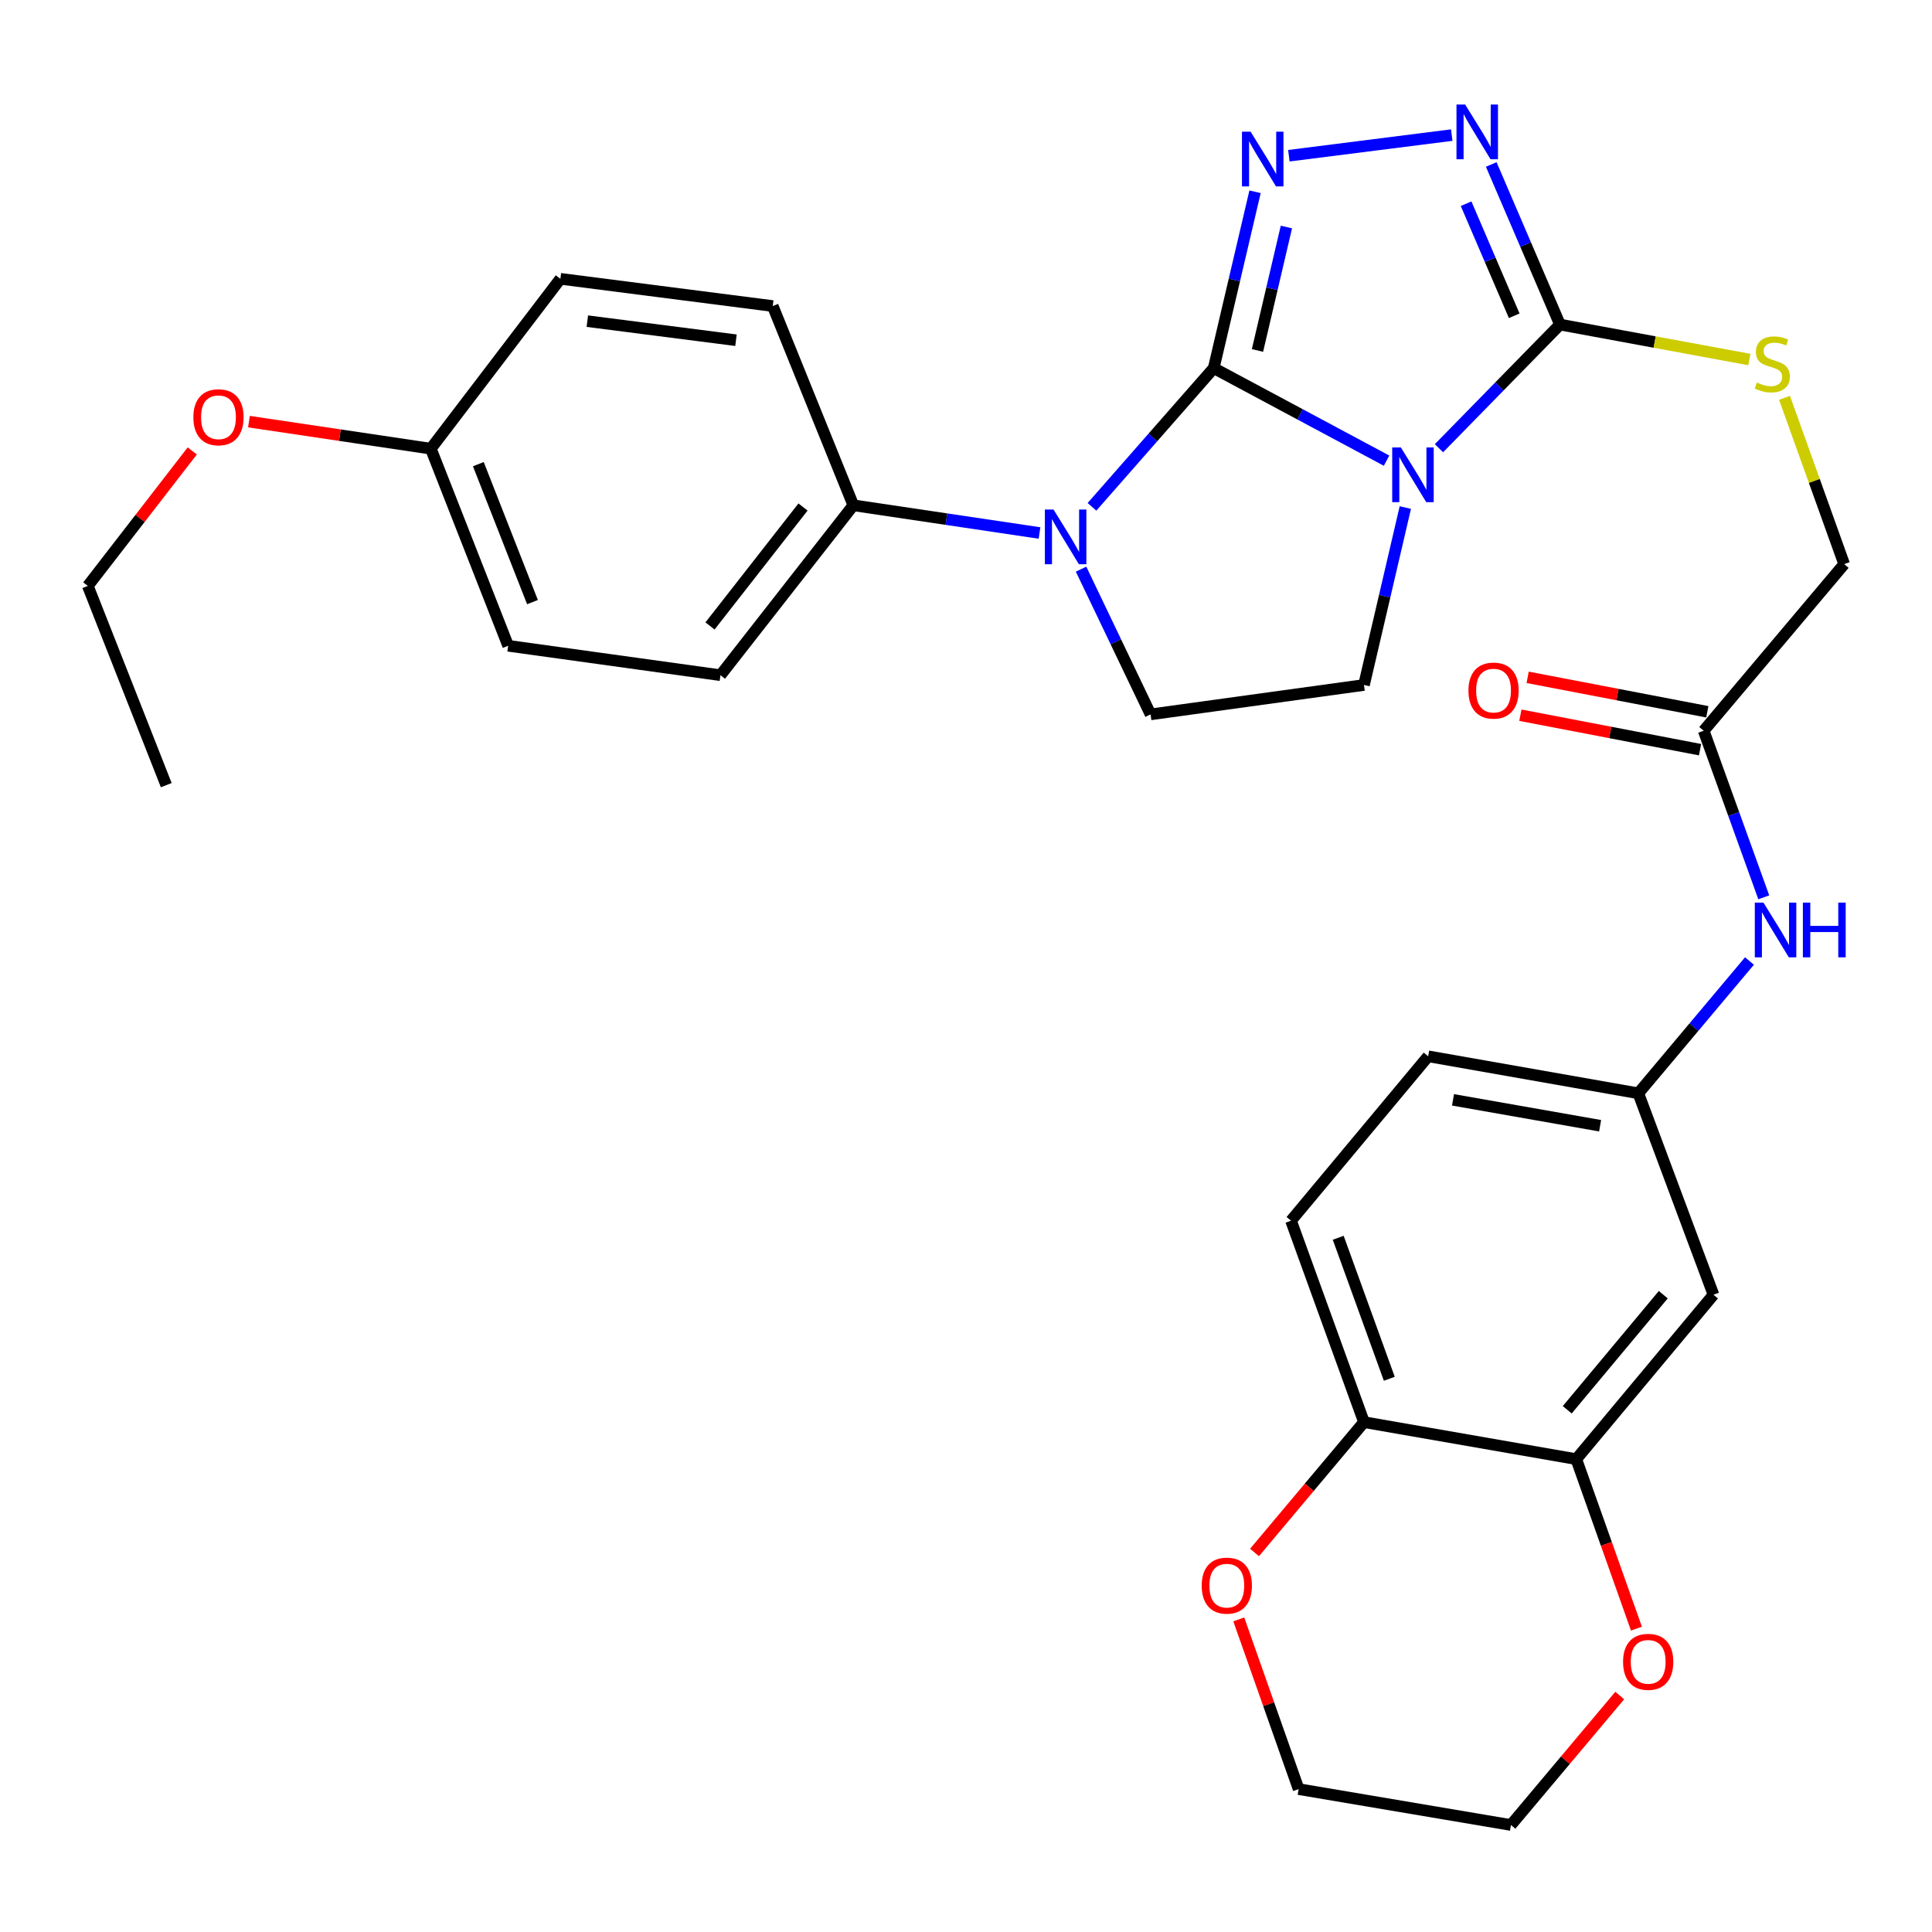 <?xml version='1.0' encoding='iso-8859-1'?>
<svg version='1.1' baseProfile='full'
              xmlns='http://www.w3.org/2000/svg'
                      xmlns:rdkit='http://www.rdkit.org/xml'
                      xmlns:xlink='http://www.w3.org/1999/xlink'
                  xml:space='preserve'
width='1000px' height='1000px' viewBox='0 0 1000 1000'>
<!-- END OF HEADER -->
<rect style='opacity:1.0;fill:#FFFFFF;stroke:none' width='1000' height='1000' x='0' y='0'> </rect>
<path class='bond-0' d='M 628.219,190.538 L 672.949,214.486' style='fill:none;fill-rule:evenodd;stroke:#000000;stroke-width:6px;stroke-linecap:butt;stroke-linejoin:miter;stroke-opacity:1' />
<path class='bond-0' d='M 672.949,214.486 L 717.68,238.434' style='fill:none;fill-rule:evenodd;stroke:#0000FF;stroke-width:6px;stroke-linecap:butt;stroke-linejoin:miter;stroke-opacity:1' />
<path class='bond-1' d='M 628.219,190.538 L 638.914,144.898' style='fill:none;fill-rule:evenodd;stroke:#000000;stroke-width:6px;stroke-linecap:butt;stroke-linejoin:miter;stroke-opacity:1' />
<path class='bond-1' d='M 638.914,144.898 L 649.609,99.259' style='fill:none;fill-rule:evenodd;stroke:#0000FF;stroke-width:6px;stroke-linecap:butt;stroke-linejoin:miter;stroke-opacity:1' />
<path class='bond-1' d='M 650.869,181.402 L 658.356,149.454' style='fill:none;fill-rule:evenodd;stroke:#000000;stroke-width:6px;stroke-linecap:butt;stroke-linejoin:miter;stroke-opacity:1' />
<path class='bond-1' d='M 658.356,149.454 L 665.842,117.507' style='fill:none;fill-rule:evenodd;stroke:#0000FF;stroke-width:6px;stroke-linecap:butt;stroke-linejoin:miter;stroke-opacity:1' />
<path class='bond-2' d='M 628.219,190.538 L 596.713,226.438' style='fill:none;fill-rule:evenodd;stroke:#000000;stroke-width:6px;stroke-linecap:butt;stroke-linejoin:miter;stroke-opacity:1' />
<path class='bond-2' d='M 596.713,226.438 L 565.208,262.339' style='fill:none;fill-rule:evenodd;stroke:#0000FF;stroke-width:6px;stroke-linecap:butt;stroke-linejoin:miter;stroke-opacity:1' />
<path class='bond-3' d='M 744.804,231.998 L 776.125,199.997' style='fill:none;fill-rule:evenodd;stroke:#0000FF;stroke-width:6px;stroke-linecap:butt;stroke-linejoin:miter;stroke-opacity:1' />
<path class='bond-3' d='M 776.125,199.997 L 807.446,167.996' style='fill:none;fill-rule:evenodd;stroke:#000000;stroke-width:6px;stroke-linecap:butt;stroke-linejoin:miter;stroke-opacity:1' />
<path class='bond-5' d='M 727.394,262.703 L 716.695,308.623' style='fill:none;fill-rule:evenodd;stroke:#0000FF;stroke-width:6px;stroke-linecap:butt;stroke-linejoin:miter;stroke-opacity:1' />
<path class='bond-5' d='M 716.695,308.623 L 705.995,354.544' style='fill:none;fill-rule:evenodd;stroke:#000000;stroke-width:6px;stroke-linecap:butt;stroke-linejoin:miter;stroke-opacity:1' />
<path class='bond-4' d='M 667.117,80.605 L 751.417,69.926' style='fill:none;fill-rule:evenodd;stroke:#0000FF;stroke-width:6px;stroke-linecap:butt;stroke-linejoin:miter;stroke-opacity:1' />
<path class='bond-6' d='M 559.559,294.594 L 577.548,332.179' style='fill:none;fill-rule:evenodd;stroke:#0000FF;stroke-width:6px;stroke-linecap:butt;stroke-linejoin:miter;stroke-opacity:1' />
<path class='bond-6' d='M 577.548,332.179 L 595.537,369.764' style='fill:none;fill-rule:evenodd;stroke:#000000;stroke-width:6px;stroke-linecap:butt;stroke-linejoin:miter;stroke-opacity:1' />
<path class='bond-9' d='M 538.045,275.876 L 489.863,268.706' style='fill:none;fill-rule:evenodd;stroke:#0000FF;stroke-width:6px;stroke-linecap:butt;stroke-linejoin:miter;stroke-opacity:1' />
<path class='bond-9' d='M 489.863,268.706 L 441.681,261.536' style='fill:none;fill-rule:evenodd;stroke:#000000;stroke-width:6px;stroke-linecap:butt;stroke-linejoin:miter;stroke-opacity:1' />
<path class='bond-7' d='M 807.446,167.996 L 856.455,177.044' style='fill:none;fill-rule:evenodd;stroke:#000000;stroke-width:6px;stroke-linecap:butt;stroke-linejoin:miter;stroke-opacity:1' />
<path class='bond-7' d='M 856.455,177.044 L 905.464,186.093' style='fill:none;fill-rule:evenodd;stroke:#CCCC00;stroke-width:6px;stroke-linecap:butt;stroke-linejoin:miter;stroke-opacity:1' />
<path class='bond-32' d='M 807.446,167.996 L 789.653,126.562' style='fill:none;fill-rule:evenodd;stroke:#000000;stroke-width:6px;stroke-linecap:butt;stroke-linejoin:miter;stroke-opacity:1' />
<path class='bond-32' d='M 789.653,126.562 L 771.86,85.128' style='fill:none;fill-rule:evenodd;stroke:#0000FF;stroke-width:6px;stroke-linecap:butt;stroke-linejoin:miter;stroke-opacity:1' />
<path class='bond-32' d='M 783.76,163.445 L 771.304,134.441' style='fill:none;fill-rule:evenodd;stroke:#000000;stroke-width:6px;stroke-linecap:butt;stroke-linejoin:miter;stroke-opacity:1' />
<path class='bond-32' d='M 771.304,134.441 L 758.849,105.437' style='fill:none;fill-rule:evenodd;stroke:#0000FF;stroke-width:6px;stroke-linecap:butt;stroke-linejoin:miter;stroke-opacity:1' />
<path class='bond-31' d='M 705.995,354.544 L 595.537,369.764' style='fill:none;fill-rule:evenodd;stroke:#000000;stroke-width:6px;stroke-linecap:butt;stroke-linejoin:miter;stroke-opacity:1' />
<path class='bond-18' d='M 923.665,205.92 L 939.105,248.954' style='fill:none;fill-rule:evenodd;stroke:#CCCC00;stroke-width:6px;stroke-linecap:butt;stroke-linejoin:miter;stroke-opacity:1' />
<path class='bond-18' d='M 939.105,248.954 L 954.545,291.988' style='fill:none;fill-rule:evenodd;stroke:#000000;stroke-width:6px;stroke-linecap:butt;stroke-linejoin:miter;stroke-opacity:1' />
<path class='bond-8' d='M 815.877,755.253 L 886.897,670.154' style='fill:none;fill-rule:evenodd;stroke:#000000;stroke-width:6px;stroke-linecap:butt;stroke-linejoin:miter;stroke-opacity:1' />
<path class='bond-8' d='M 811.199,729.693 L 860.913,670.125' style='fill:none;fill-rule:evenodd;stroke:#000000;stroke-width:6px;stroke-linecap:butt;stroke-linejoin:miter;stroke-opacity:1' />
<path class='bond-15' d='M 815.877,755.253 L 831.45,799.119' style='fill:none;fill-rule:evenodd;stroke:#000000;stroke-width:6px;stroke-linecap:butt;stroke-linejoin:miter;stroke-opacity:1' />
<path class='bond-15' d='M 831.45,799.119 L 847.024,842.985' style='fill:none;fill-rule:evenodd;stroke:#FF0000;stroke-width:6px;stroke-linecap:butt;stroke-linejoin:miter;stroke-opacity:1' />
<path class='bond-34' d='M 815.877,755.253 L 705.995,736.094' style='fill:none;fill-rule:evenodd;stroke:#000000;stroke-width:6px;stroke-linecap:butt;stroke-linejoin:miter;stroke-opacity:1' />
<path class='bond-19' d='M 441.681,261.536 L 372.913,349.485' style='fill:none;fill-rule:evenodd;stroke:#000000;stroke-width:6px;stroke-linecap:butt;stroke-linejoin:miter;stroke-opacity:1' />
<path class='bond-19' d='M 415.636,262.429 L 367.498,323.993' style='fill:none;fill-rule:evenodd;stroke:#000000;stroke-width:6px;stroke-linecap:butt;stroke-linejoin:miter;stroke-opacity:1' />
<path class='bond-20' d='M 441.681,261.536 L 399.97,158.411' style='fill:none;fill-rule:evenodd;stroke:#000000;stroke-width:6px;stroke-linecap:butt;stroke-linejoin:miter;stroke-opacity:1' />
<path class='bond-10' d='M 886.897,670.154 L 847.992,565.886' style='fill:none;fill-rule:evenodd;stroke:#000000;stroke-width:6px;stroke-linecap:butt;stroke-linejoin:miter;stroke-opacity:1' />
<path class='bond-11' d='M 881.828,378.229 L 954.545,291.988' style='fill:none;fill-rule:evenodd;stroke:#000000;stroke-width:6px;stroke-linecap:butt;stroke-linejoin:miter;stroke-opacity:1' />
<path class='bond-13' d='M 881.828,378.229 L 897.378,421.341' style='fill:none;fill-rule:evenodd;stroke:#000000;stroke-width:6px;stroke-linecap:butt;stroke-linejoin:miter;stroke-opacity:1' />
<path class='bond-13' d='M 897.378,421.341 L 912.928,464.453' style='fill:none;fill-rule:evenodd;stroke:#0000FF;stroke-width:6px;stroke-linecap:butt;stroke-linejoin:miter;stroke-opacity:1' />
<path class='bond-17' d='M 883.709,368.423 L 837.207,359.502' style='fill:none;fill-rule:evenodd;stroke:#000000;stroke-width:6px;stroke-linecap:butt;stroke-linejoin:miter;stroke-opacity:1' />
<path class='bond-17' d='M 837.207,359.502 L 790.706,350.582' style='fill:none;fill-rule:evenodd;stroke:#FF0000;stroke-width:6px;stroke-linecap:butt;stroke-linejoin:miter;stroke-opacity:1' />
<path class='bond-17' d='M 879.946,388.034 L 833.445,379.113' style='fill:none;fill-rule:evenodd;stroke:#000000;stroke-width:6px;stroke-linecap:butt;stroke-linejoin:miter;stroke-opacity:1' />
<path class='bond-17' d='M 833.445,379.113 L 786.943,370.192' style='fill:none;fill-rule:evenodd;stroke:#FF0000;stroke-width:6px;stroke-linecap:butt;stroke-linejoin:miter;stroke-opacity:1' />
<path class='bond-12' d='M 705.995,736.094 L 668.222,631.837' style='fill:none;fill-rule:evenodd;stroke:#000000;stroke-width:6px;stroke-linecap:butt;stroke-linejoin:miter;stroke-opacity:1' />
<path class='bond-12' d='M 719.103,713.654 L 692.662,640.674' style='fill:none;fill-rule:evenodd;stroke:#000000;stroke-width:6px;stroke-linecap:butt;stroke-linejoin:miter;stroke-opacity:1' />
<path class='bond-16' d='M 705.995,736.094 L 677.668,769.826' style='fill:none;fill-rule:evenodd;stroke:#000000;stroke-width:6px;stroke-linecap:butt;stroke-linejoin:miter;stroke-opacity:1' />
<path class='bond-16' d='M 677.668,769.826 L 649.34,803.558' style='fill:none;fill-rule:evenodd;stroke:#FF0000;stroke-width:6px;stroke-linecap:butt;stroke-linejoin:miter;stroke-opacity:1' />
<path class='bond-14' d='M 905.524,497.42 L 876.758,531.653' style='fill:none;fill-rule:evenodd;stroke:#0000FF;stroke-width:6px;stroke-linecap:butt;stroke-linejoin:miter;stroke-opacity:1' />
<path class='bond-14' d='M 876.758,531.653 L 847.992,565.886' style='fill:none;fill-rule:evenodd;stroke:#000000;stroke-width:6px;stroke-linecap:butt;stroke-linejoin:miter;stroke-opacity:1' />
<path class='bond-22' d='M 847.992,565.886 L 739.22,546.739' style='fill:none;fill-rule:evenodd;stroke:#000000;stroke-width:6px;stroke-linecap:butt;stroke-linejoin:miter;stroke-opacity:1' />
<path class='bond-22' d='M 828.215,582.68 L 752.074,569.277' style='fill:none;fill-rule:evenodd;stroke:#000000;stroke-width:6px;stroke-linecap:butt;stroke-linejoin:miter;stroke-opacity:1' />
<path class='bond-27' d='M 838.373,877.607 L 810.218,911.113' style='fill:none;fill-rule:evenodd;stroke:#FF0000;stroke-width:6px;stroke-linecap:butt;stroke-linejoin:miter;stroke-opacity:1' />
<path class='bond-27' d='M 810.218,911.113 L 782.064,944.619' style='fill:none;fill-rule:evenodd;stroke:#000000;stroke-width:6px;stroke-linecap:butt;stroke-linejoin:miter;stroke-opacity:1' />
<path class='bond-28' d='M 641.188,838.192 L 656.68,882.115' style='fill:none;fill-rule:evenodd;stroke:#FF0000;stroke-width:6px;stroke-linecap:butt;stroke-linejoin:miter;stroke-opacity:1' />
<path class='bond-28' d='M 656.68,882.115 L 672.171,926.037' style='fill:none;fill-rule:evenodd;stroke:#000000;stroke-width:6px;stroke-linecap:butt;stroke-linejoin:miter;stroke-opacity:1' />
<path class='bond-24' d='M 372.913,349.485 L 263.032,334.254' style='fill:none;fill-rule:evenodd;stroke:#000000;stroke-width:6px;stroke-linecap:butt;stroke-linejoin:miter;stroke-opacity:1' />
<path class='bond-25' d='M 399.97,158.411 L 290.055,144.311' style='fill:none;fill-rule:evenodd;stroke:#000000;stroke-width:6px;stroke-linecap:butt;stroke-linejoin:miter;stroke-opacity:1' />
<path class='bond-25' d='M 380.942,176.102 L 304.002,166.232' style='fill:none;fill-rule:evenodd;stroke:#000000;stroke-width:6px;stroke-linecap:butt;stroke-linejoin:miter;stroke-opacity:1' />
<path class='bond-21' d='M 668.222,631.837 L 739.22,546.739' style='fill:none;fill-rule:evenodd;stroke:#000000;stroke-width:6px;stroke-linecap:butt;stroke-linejoin:miter;stroke-opacity:1' />
<path class='bond-23' d='M 222.995,232.238 L 290.055,144.311' style='fill:none;fill-rule:evenodd;stroke:#000000;stroke-width:6px;stroke-linecap:butt;stroke-linejoin:miter;stroke-opacity:1' />
<path class='bond-26' d='M 222.995,232.238 L 175.927,225.236' style='fill:none;fill-rule:evenodd;stroke:#000000;stroke-width:6px;stroke-linecap:butt;stroke-linejoin:miter;stroke-opacity:1' />
<path class='bond-26' d='M 175.927,225.236 L 128.859,218.234' style='fill:none;fill-rule:evenodd;stroke:#FF0000;stroke-width:6px;stroke-linecap:butt;stroke-linejoin:miter;stroke-opacity:1' />
<path class='bond-33' d='M 222.995,232.238 L 263.032,334.254' style='fill:none;fill-rule:evenodd;stroke:#000000;stroke-width:6px;stroke-linecap:butt;stroke-linejoin:miter;stroke-opacity:1' />
<path class='bond-33' d='M 247.589,240.246 L 275.614,311.657' style='fill:none;fill-rule:evenodd;stroke:#000000;stroke-width:6px;stroke-linecap:butt;stroke-linejoin:miter;stroke-opacity:1' />
<path class='bond-29' d='M 99.52,233.409 L 72.487,268.339' style='fill:none;fill-rule:evenodd;stroke:#FF0000;stroke-width:6px;stroke-linecap:butt;stroke-linejoin:miter;stroke-opacity:1' />
<path class='bond-29' d='M 72.487,268.339 L 45.455,303.27' style='fill:none;fill-rule:evenodd;stroke:#000000;stroke-width:6px;stroke-linecap:butt;stroke-linejoin:miter;stroke-opacity:1' />
<path class='bond-35' d='M 782.064,944.619 L 672.171,926.037' style='fill:none;fill-rule:evenodd;stroke:#000000;stroke-width:6px;stroke-linecap:butt;stroke-linejoin:miter;stroke-opacity:1' />
<path class='bond-30' d='M 45.455,303.27 L 86.057,406.395' style='fill:none;fill-rule:evenodd;stroke:#000000;stroke-width:6px;stroke-linecap:butt;stroke-linejoin:miter;stroke-opacity:1' />
<path  class='atom-1' d='M 725.084 231.59
L 734.364 246.59
Q 735.284 248.07, 736.764 250.75
Q 738.244 253.43, 738.324 253.59
L 738.324 231.59
L 742.084 231.59
L 742.084 259.91
L 738.204 259.91
L 728.244 243.51
Q 727.084 241.59, 725.844 239.39
Q 724.644 237.19, 724.284 236.51
L 724.284 259.91
L 720.604 259.91
L 720.604 231.59
L 725.084 231.59
' fill='#0000FF'/>
<path  class='atom-2' d='M 647.319 68.16
L 656.599 83.16
Q 657.519 84.64, 658.999 87.32
Q 660.479 90, 660.559 90.16
L 660.559 68.16
L 664.319 68.16
L 664.319 96.48
L 660.439 96.48
L 650.479 80.08
Q 649.319 78.16, 648.079 75.96
Q 646.879 73.76, 646.519 73.08
L 646.519 96.48
L 642.839 96.48
L 642.839 68.16
L 647.319 68.16
' fill='#0000FF'/>
<path  class='atom-3' d='M 545.303 263.728
L 554.583 278.728
Q 555.503 280.208, 556.983 282.888
Q 558.463 285.568, 558.543 285.728
L 558.543 263.728
L 562.303 263.728
L 562.303 292.048
L 558.423 292.048
L 548.463 275.648
Q 547.303 273.728, 546.063 271.528
Q 544.863 269.328, 544.503 268.648
L 544.503 292.048
L 540.823 292.048
L 540.823 263.728
L 545.303 263.728
' fill='#0000FF'/>
<path  class='atom-5' d='M 758.353 54.094
L 767.633 69.094
Q 768.553 70.574, 770.033 73.254
Q 771.513 75.934, 771.593 76.094
L 771.593 54.094
L 775.353 54.094
L 775.353 82.414
L 771.473 82.414
L 761.513 66.014
Q 760.353 64.094, 759.113 61.894
Q 757.913 59.694, 757.553 59.014
L 757.553 82.414
L 753.873 82.414
L 753.873 54.094
L 758.353 54.094
' fill='#0000FF'/>
<path  class='atom-8' d='M 909.338 198.006
Q 909.658 198.126, 910.978 198.686
Q 912.298 199.246, 913.738 199.606
Q 915.218 199.926, 916.658 199.926
Q 919.338 199.926, 920.898 198.646
Q 922.458 197.326, 922.458 195.046
Q 922.458 193.486, 921.658 192.526
Q 920.898 191.566, 919.698 191.046
Q 918.498 190.526, 916.498 189.926
Q 913.978 189.166, 912.458 188.446
Q 910.978 187.726, 909.898 186.206
Q 908.858 184.686, 908.858 182.126
Q 908.858 178.566, 911.258 176.366
Q 913.698 174.166, 918.498 174.166
Q 921.778 174.166, 925.498 175.726
L 924.578 178.806
Q 921.178 177.406, 918.618 177.406
Q 915.858 177.406, 914.338 178.566
Q 912.818 179.686, 912.858 181.646
Q 912.858 183.166, 913.618 184.086
Q 914.418 185.006, 915.538 185.526
Q 916.698 186.046, 918.618 186.646
Q 921.178 187.446, 922.698 188.246
Q 924.218 189.046, 925.298 190.686
Q 926.418 192.286, 926.418 195.046
Q 926.418 198.966, 923.778 201.086
Q 921.178 203.166, 916.818 203.166
Q 914.298 203.166, 912.378 202.606
Q 910.498 202.086, 908.258 201.166
L 909.338 198.006
' fill='#CCCC00'/>
<path  class='atom-14' d='M 912.764 467.194
L 922.044 482.194
Q 922.964 483.674, 924.444 486.354
Q 925.924 489.034, 926.004 489.194
L 926.004 467.194
L 929.764 467.194
L 929.764 495.514
L 925.884 495.514
L 915.924 479.114
Q 914.764 477.194, 913.524 474.994
Q 912.324 472.794, 911.964 472.114
L 911.964 495.514
L 908.284 495.514
L 908.284 467.194
L 912.764 467.194
' fill='#0000FF'/>
<path  class='atom-14' d='M 933.164 467.194
L 937.004 467.194
L 937.004 479.234
L 951.484 479.234
L 951.484 467.194
L 955.324 467.194
L 955.324 495.514
L 951.484 495.514
L 951.484 482.434
L 937.004 482.434
L 937.004 495.514
L 933.164 495.514
L 933.164 467.194
' fill='#0000FF'/>
<path  class='atom-16' d='M 840.095 860.166
Q 840.095 853.366, 843.455 849.566
Q 846.815 845.766, 853.095 845.766
Q 859.375 845.766, 862.735 849.566
Q 866.095 853.366, 866.095 860.166
Q 866.095 867.046, 862.695 870.966
Q 859.295 874.846, 853.095 874.846
Q 846.855 874.846, 843.455 870.966
Q 840.095 867.086, 840.095 860.166
M 853.095 871.646
Q 857.415 871.646, 859.735 868.766
Q 862.095 865.846, 862.095 860.166
Q 862.095 854.606, 859.735 851.806
Q 857.415 848.966, 853.095 848.966
Q 848.775 848.966, 846.415 851.766
Q 844.095 854.566, 844.095 860.166
Q 844.095 865.886, 846.415 868.766
Q 848.775 871.646, 853.095 871.646
' fill='#FF0000'/>
<path  class='atom-17' d='M 621.997 820.718
Q 621.997 813.918, 625.357 810.118
Q 628.717 806.318, 634.997 806.318
Q 641.277 806.318, 644.637 810.118
Q 647.997 813.918, 647.997 820.718
Q 647.997 827.598, 644.597 831.518
Q 641.197 835.398, 634.997 835.398
Q 628.757 835.398, 625.357 831.518
Q 621.997 827.638, 621.997 820.718
M 634.997 832.198
Q 639.317 832.198, 641.637 829.318
Q 643.997 826.398, 643.997 820.718
Q 643.997 815.158, 641.637 812.358
Q 639.317 809.518, 634.997 809.518
Q 630.677 809.518, 628.317 812.318
Q 625.997 815.118, 625.997 820.718
Q 625.997 826.438, 628.317 829.318
Q 630.677 832.198, 634.997 832.198
' fill='#FF0000'/>
<path  class='atom-18' d='M 760.056 357.442
Q 760.056 350.642, 763.416 346.842
Q 766.776 343.042, 773.056 343.042
Q 779.336 343.042, 782.696 346.842
Q 786.056 350.642, 786.056 357.442
Q 786.056 364.322, 782.656 368.242
Q 779.256 372.122, 773.056 372.122
Q 766.816 372.122, 763.416 368.242
Q 760.056 364.362, 760.056 357.442
M 773.056 368.922
Q 777.376 368.922, 779.696 366.042
Q 782.056 363.122, 782.056 357.442
Q 782.056 351.882, 779.696 349.082
Q 777.376 346.242, 773.056 346.242
Q 768.736 346.242, 766.376 349.042
Q 764.056 351.842, 764.056 357.442
Q 764.056 363.162, 766.376 366.042
Q 768.736 368.922, 773.056 368.922
' fill='#FF0000'/>
<path  class='atom-27' d='M 100.081 215.966
Q 100.081 209.166, 103.441 205.366
Q 106.801 201.566, 113.081 201.566
Q 119.361 201.566, 122.721 205.366
Q 126.081 209.166, 126.081 215.966
Q 126.081 222.846, 122.681 226.766
Q 119.281 230.646, 113.081 230.646
Q 106.841 230.646, 103.441 226.766
Q 100.081 222.886, 100.081 215.966
M 113.081 227.446
Q 117.401 227.446, 119.721 224.566
Q 122.081 221.646, 122.081 215.966
Q 122.081 210.406, 119.721 207.606
Q 117.401 204.766, 113.081 204.766
Q 108.761 204.766, 106.401 207.566
Q 104.081 210.366, 104.081 215.966
Q 104.081 221.686, 106.401 224.566
Q 108.761 227.446, 113.081 227.446
' fill='#FF0000'/>
</svg>
